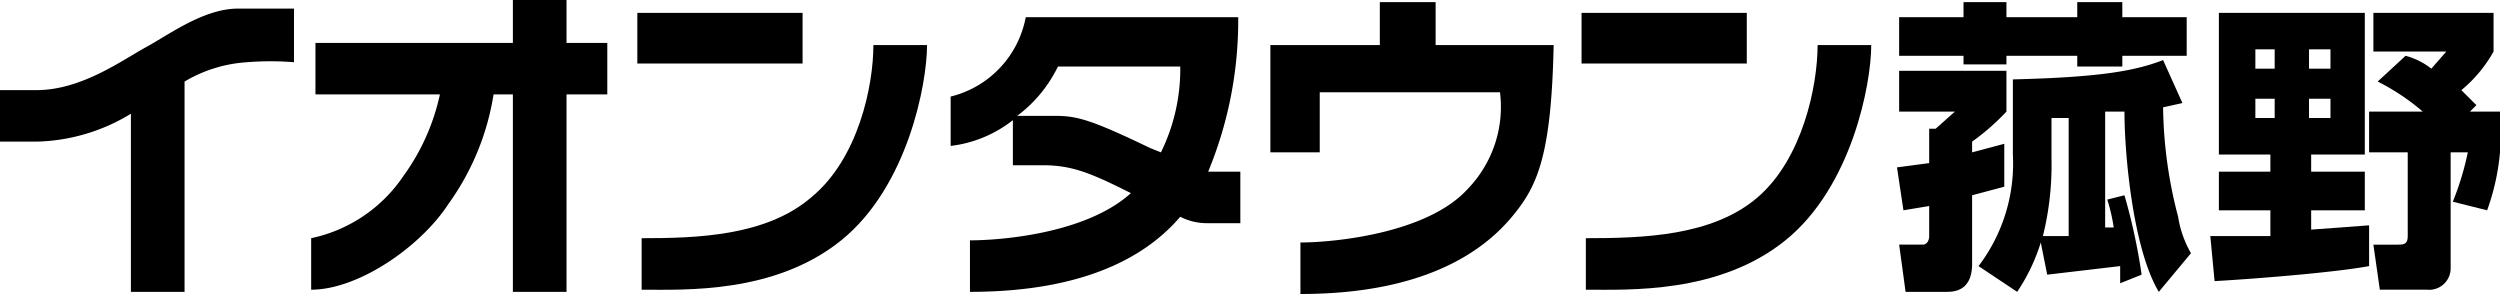 <svg xmlns="http://www.w3.org/2000/svg" viewBox="0 0 116.5 13.7"><title>komono</title><rect x="29.7" y="0.6" width="7.7" height="2.36" fill="#000000"/><path d="M37.8,9.2c-2.1,1.8-5.3,1.9-7.9,1.9v2.4c2,0,6.2.2,9.3-2.3s4-7.3,4-9.1H40.7c0,1.9-.7,5.3-2.9,7.1" fill="#000000"/><rect x="73.7" y="0.6" width="7.7" height="2.36" fill="#000000"/><path d="M84.7,2.1c0,1.9-.7,5.3-2.8,7.1s-5.3,1.9-8,1.9v2.4c2,0,6.2.2,9.3-2.3s4-7.3,4-9.1Z" fill="#000000"/><path d="M26.4,0H23.9V2H14.7V4.4h5.8a10.1,10.1,0,0,1-1.7,3.8,6.9,6.9,0,0,1-4.3,2.9v2.4c2.2,0,5.1-2,6.4-4A11.9,11.9,0,0,0,23,4.4h.9v9.2h2.5V4.4h1.9V2H26.4Z" fill="#000000"/><path d="M11.1.4C9.5.4,7.9,1.6,6.8,2.2s-3,2-5.1,2H0V6.6H1.7A8.8,8.8,0,0,0,6.1,5.3v8.3H8.6V3.8a6.5,6.5,0,0,1,2.9-.9,13.5,13.5,0,0,1,2.2,0V.4H11.1" fill="#000000"/><path d="M56.3,8A18.4,18.4,0,0,0,57.7.8H47.8a4.7,4.7,0,0,1-3.5,3.7V6.8a5.8,5.8,0,0,0,2.9-1.2V7.7h1.4c1.4,0,2.3.4,4.1,1.3-2.1,1.9-6.1,2.2-7.5,2.2v2.4c6,0,8.6-2.1,9.8-3.5a2.7,2.7,0,0,0,1.2.3h1.6V8H56.3m-2.2-.9-.5-.2c-2.7-1.3-3.4-1.5-4.4-1.5H47.4a6.3,6.3,0,0,0,1.9-2.3H55a8.8,8.8,0,0,1-.9,4" fill="#000000"/><path d="M66.9.1H64.3v2H59.2v5h2.3V4.3h8.4a5.5,5.5,0,0,1-1.5,4.5c-1.9,2.1-6.3,2.5-7.8,2.5v2.4c6.6,0,9.1-2.6,10.1-3.9S72.3,7,72.4,2.1H66.9Z" fill="#000000"/><path d="M88.4,7.8l1.5-.2V6h.3l.9-.8H88.5V3.3h5V5.2a10.7,10.7,0,0,1-1.6,1.4v.5l1.5-.4v2l-1.5.4v3.2c0,1.3-.9,1.3-1.2,1.3H88.8l-.3-2.2h1.1c.2,0,.3-.2.3-.4V9.6l-1.2.2ZM91.5.1h2V.8h3.3V.1h2.1V.8h3V2.6h-3v.5H96.8V2.6H93.5V3h-2V2.6h-3V.8h3Zm9.1,13.5c-1.2-2-1.6-6.4-1.6-8.4h-.9v5.4h.4a8.6,8.6,0,0,0-.3-1.3l.8-.2a27.6,27.6,0,0,1,.8,3.7l-1,.4v-.8l-3.4.4-.3-1.5A8.7,8.7,0,0,1,94,13.6l-1.8-1.2a7.9,7.9,0,0,0,1.6-5.2V3.7c4.1-.1,5.7-.4,7-.9l.9,2-.9.2a20.9,20.9,0,0,0,.7,5.1,4.9,4.9,0,0,0,.6,1.7Zm-5-6.2a13.8,13.8,0,0,1-.4,3.6h1.2V5.5h-.8Z" fill="#000000"/><path d="M103,11h2.8V9.8h-2.4V8h2.4V7.2h-2.4V.6h6.8V7.2h-2.5V8h2.5V9.8h-2.5v.9l2.7-.2v1.9c-1.6.3-5.4.6-7.2.7Zm2.1-8.7v.9h.9V2.3Zm0,2.3v.9h.9V4.6Zm2.5-2.3v.9h1V2.3Zm0,2.3v.9h1V4.6Zm4.5-2a3.3,3.3,0,0,1,1.2.6l.7-.8h-3.4V.6h5.6V2.4a6.3,6.3,0,0,1-1.5,1.8l.7.7-.3.3h1.4V7.1a10.7,10.7,0,0,1-.6,2.7l-1.6-.4a13.2,13.2,0,0,0,.7-2.3h-.8v5.4a1,1,0,0,1-1.1,1h-2.2l-.3-2.1h1.1c.3,0,.5,0,.5-.4V7.1h-1.8V5.2h2.5a10.3,10.3,0,0,0-2.1-1.4Z" fill="#000000"/></svg>